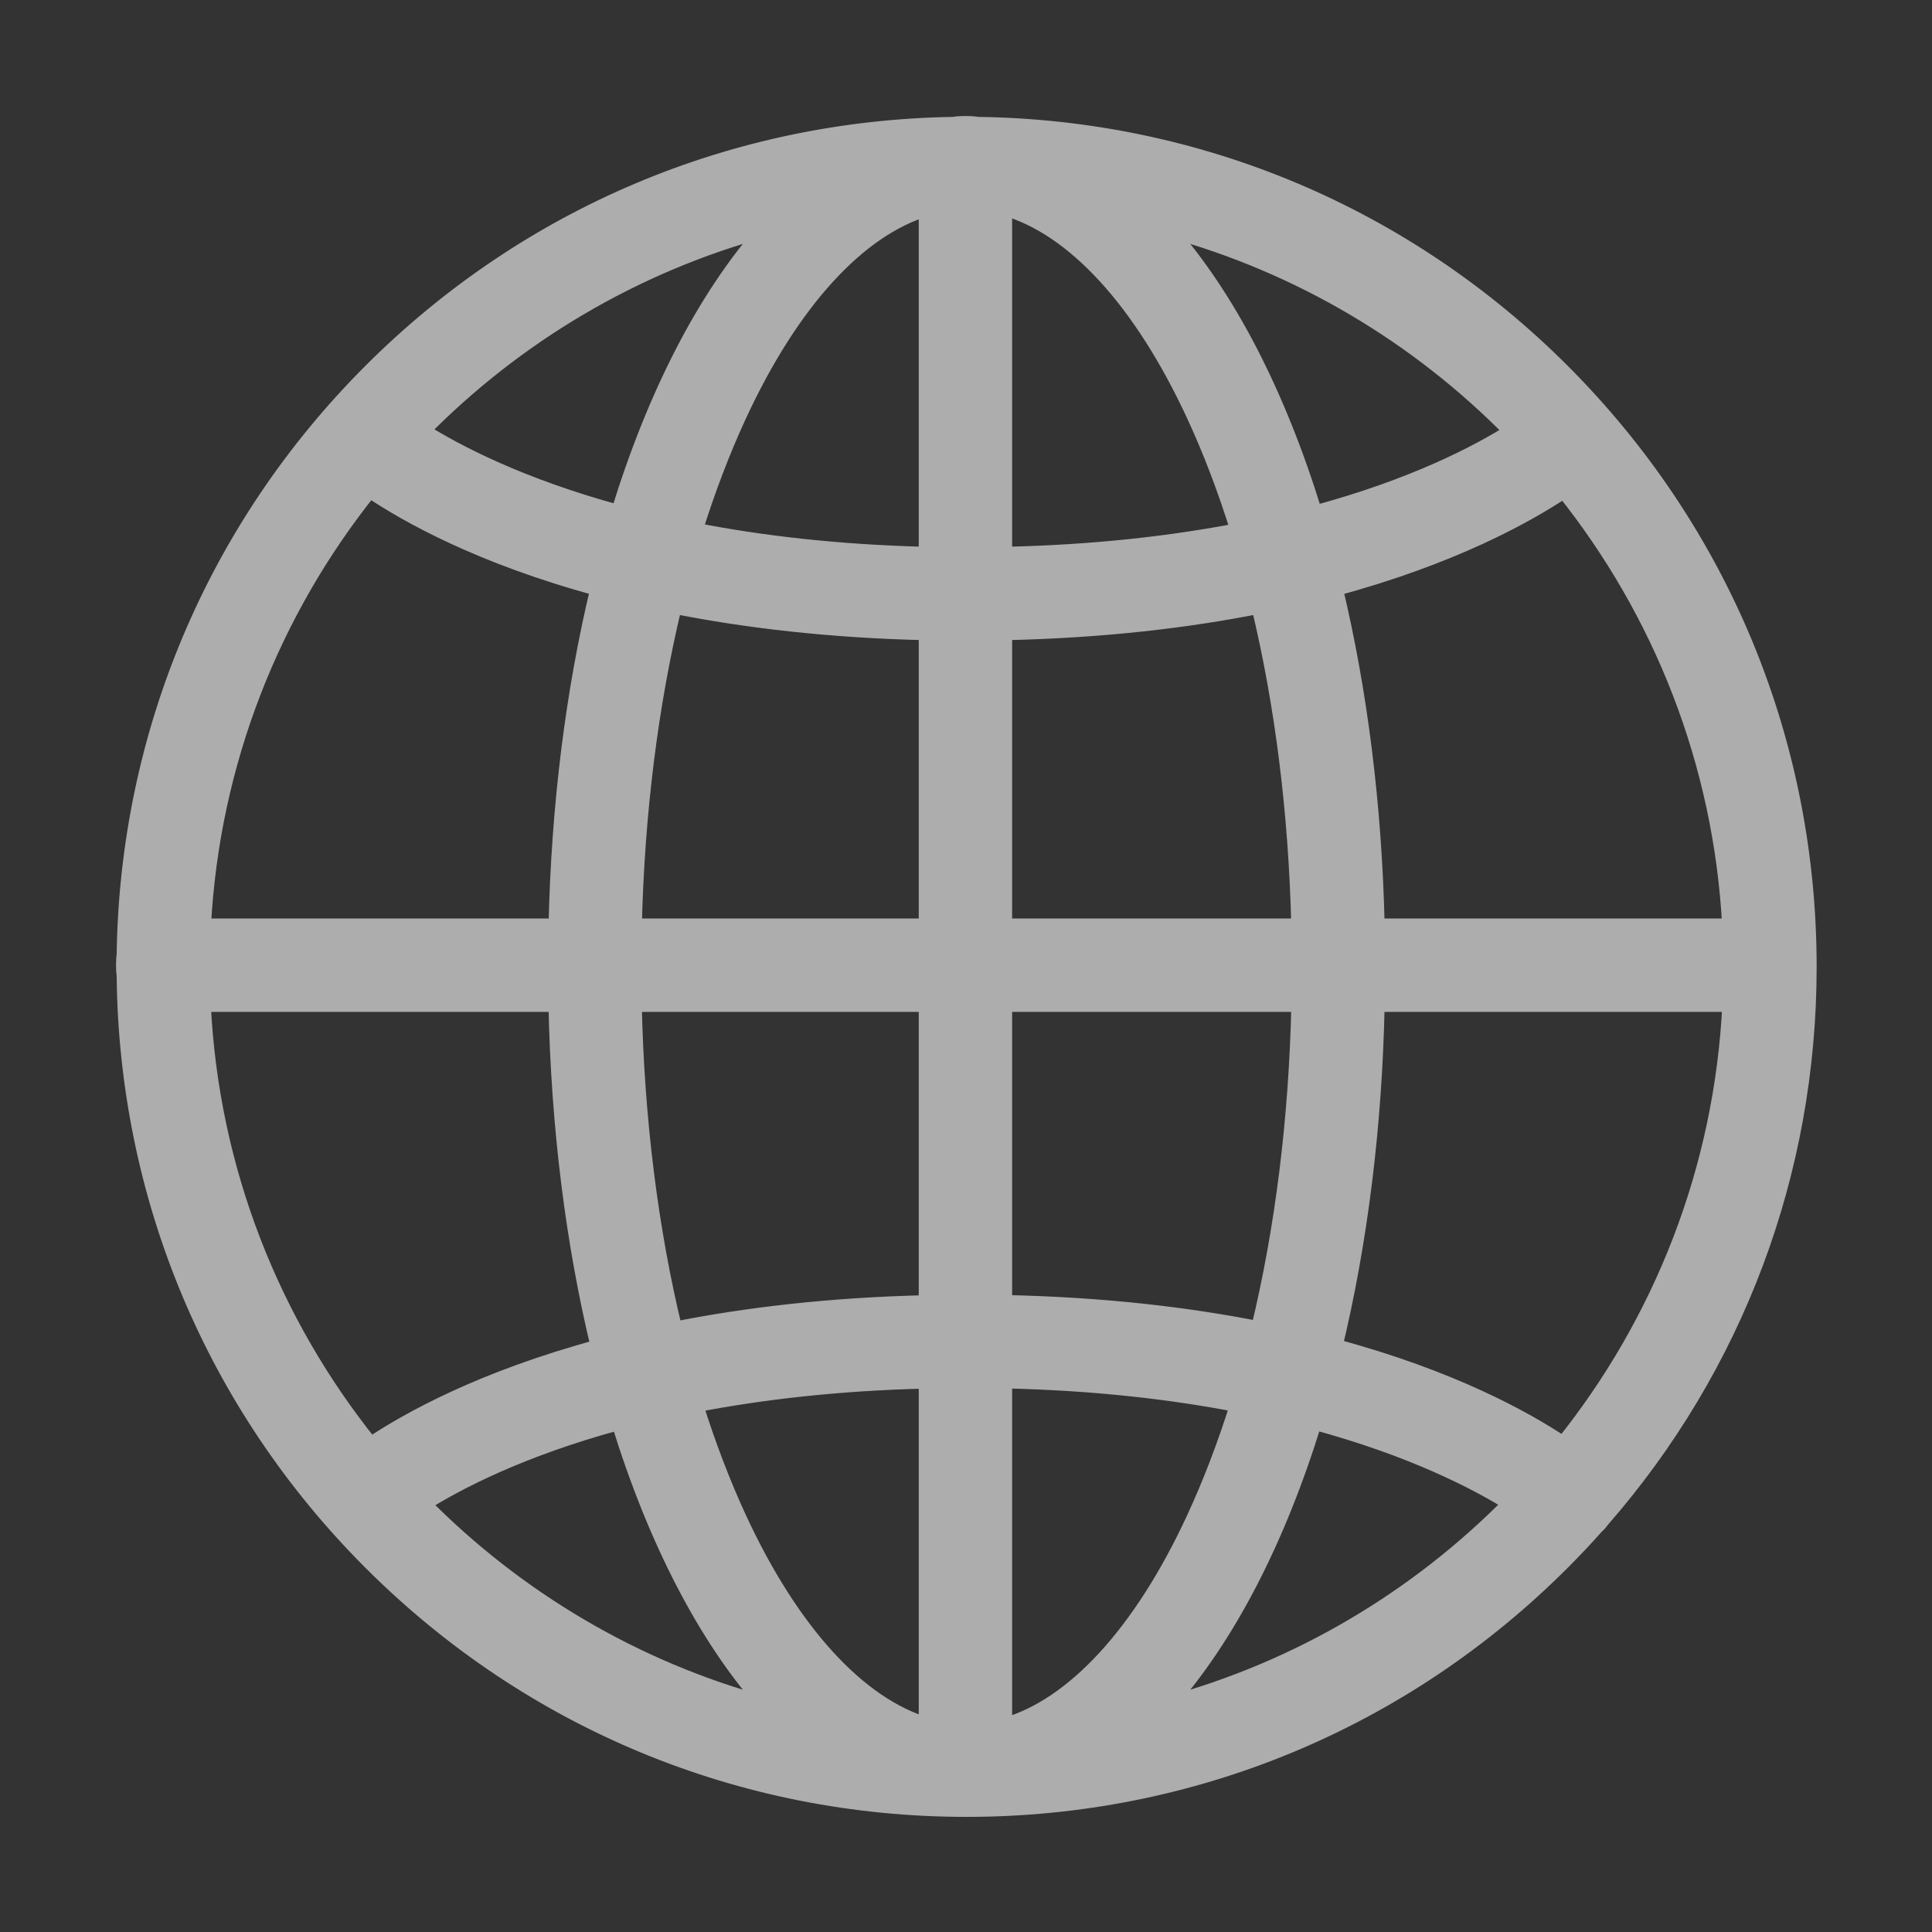 <svg width="24" height="24" viewBox="0 0 24 24" fill="none" xmlns="http://www.w3.org/2000/svg">
<rect x="0" y="0" width="24" height="24" fill="#333333" stroke="none"/>
<g opacity="0.6">
<path d="M19.894 18.881C21.558 16.976 22.467 14.563 22.467 12.01C22.467 9.216 21.379 6.59 19.403 4.614C17.458 2.669 14.881 1.585 12.136 1.552C12.091 1.538 11.895 1.538 11.849 1.552C9.114 1.593 6.549 2.676 4.611 4.614C2.669 6.556 1.585 9.128 1.549 11.869C1.539 11.908 1.539 12.071 1.549 12.109C1.574 14.866 2.659 17.454 4.611 19.406C6.587 21.382 9.213 22.47 12.007 22.47C14.801 22.47 17.428 21.382 19.403 19.406C19.547 19.262 19.686 19.115 19.82 18.964C19.832 18.953 19.844 18.942 19.855 18.93C19.869 18.914 19.882 18.898 19.894 18.881ZM2.518 12.47H6.913C6.944 14.009 7.13 15.453 7.44 16.738C5.994 17.129 5.077 17.637 4.603 17.955C3.382 16.438 2.617 14.54 2.518 12.47ZM4.591 6.08C5.062 6.398 5.979 6.911 7.435 7.305C7.13 8.573 6.947 9.995 6.914 11.51H2.52C2.627 9.463 3.385 7.585 4.591 6.08ZM21.494 11.51H17.101C17.067 9.995 16.884 8.574 16.58 7.306C18.032 6.915 18.952 6.405 19.429 6.087C20.631 7.591 21.388 9.466 21.494 11.51ZM16.141 11.51H12.473V7.853C13.696 7.827 14.748 7.702 15.643 7.524C15.938 8.746 16.108 10.099 16.141 11.51ZM12.473 6.893V2.576C13.336 2.82 14.178 3.73 14.838 5.155C15.045 5.601 15.228 6.084 15.388 6.597C14.567 6.755 13.6 6.869 12.473 6.893ZM11.513 2.585V6.893C10.4 6.866 9.442 6.752 8.627 6.592C8.787 6.081 8.97 5.6 9.176 5.155C9.829 3.745 10.66 2.84 11.513 2.585ZM11.513 7.853V11.51H7.873C7.906 10.099 8.077 8.746 8.371 7.524C9.258 7.7 10.3 7.826 11.513 7.853ZM7.872 12.47H11.513V16.189C10.303 16.217 9.263 16.342 8.377 16.519C8.076 15.28 7.903 13.904 7.872 12.47ZM11.513 17.149V21.436C10.66 21.18 9.829 20.275 9.176 18.865C8.973 18.426 8.792 17.951 8.633 17.446C9.445 17.289 10.401 17.175 11.513 17.149ZM12.473 21.444V17.147C13.595 17.171 14.561 17.285 15.382 17.444C15.223 17.949 15.042 18.425 14.838 18.865C14.178 20.291 13.336 21.2 12.473 21.444ZM12.473 16.187V12.47H16.142C16.111 13.902 15.939 15.275 15.639 16.513C14.746 16.336 13.695 16.212 12.473 16.187ZM17.101 12.47H21.496C21.397 14.536 20.635 16.43 19.419 17.946C18.939 17.625 18.021 17.118 16.576 16.73C16.885 15.447 17.07 14.006 17.101 12.47ZM18.786 5.361C18.356 5.632 17.56 6.049 16.328 6.381C15.876 4.903 15.247 3.685 14.498 2.842C16.148 3.291 17.621 4.174 18.786 5.361ZM9.516 2.842C8.768 3.684 8.14 4.899 7.688 6.374C6.46 6.04 5.664 5.622 5.237 5.353C6.4 4.17 7.87 3.29 9.516 2.842ZM5.248 18.679C5.677 18.409 6.469 17.994 7.693 17.663C8.145 19.131 8.771 20.34 9.516 21.178C7.875 20.732 6.41 19.856 5.248 18.679ZM14.498 21.178C15.244 20.339 15.87 19.129 16.322 17.66C17.54 17.989 18.337 18.402 18.772 18.673C17.609 19.853 16.142 20.731 14.498 21.178Z" fill="white" stroke="white" stroke-width="0.2"/>
</g>
</svg>
